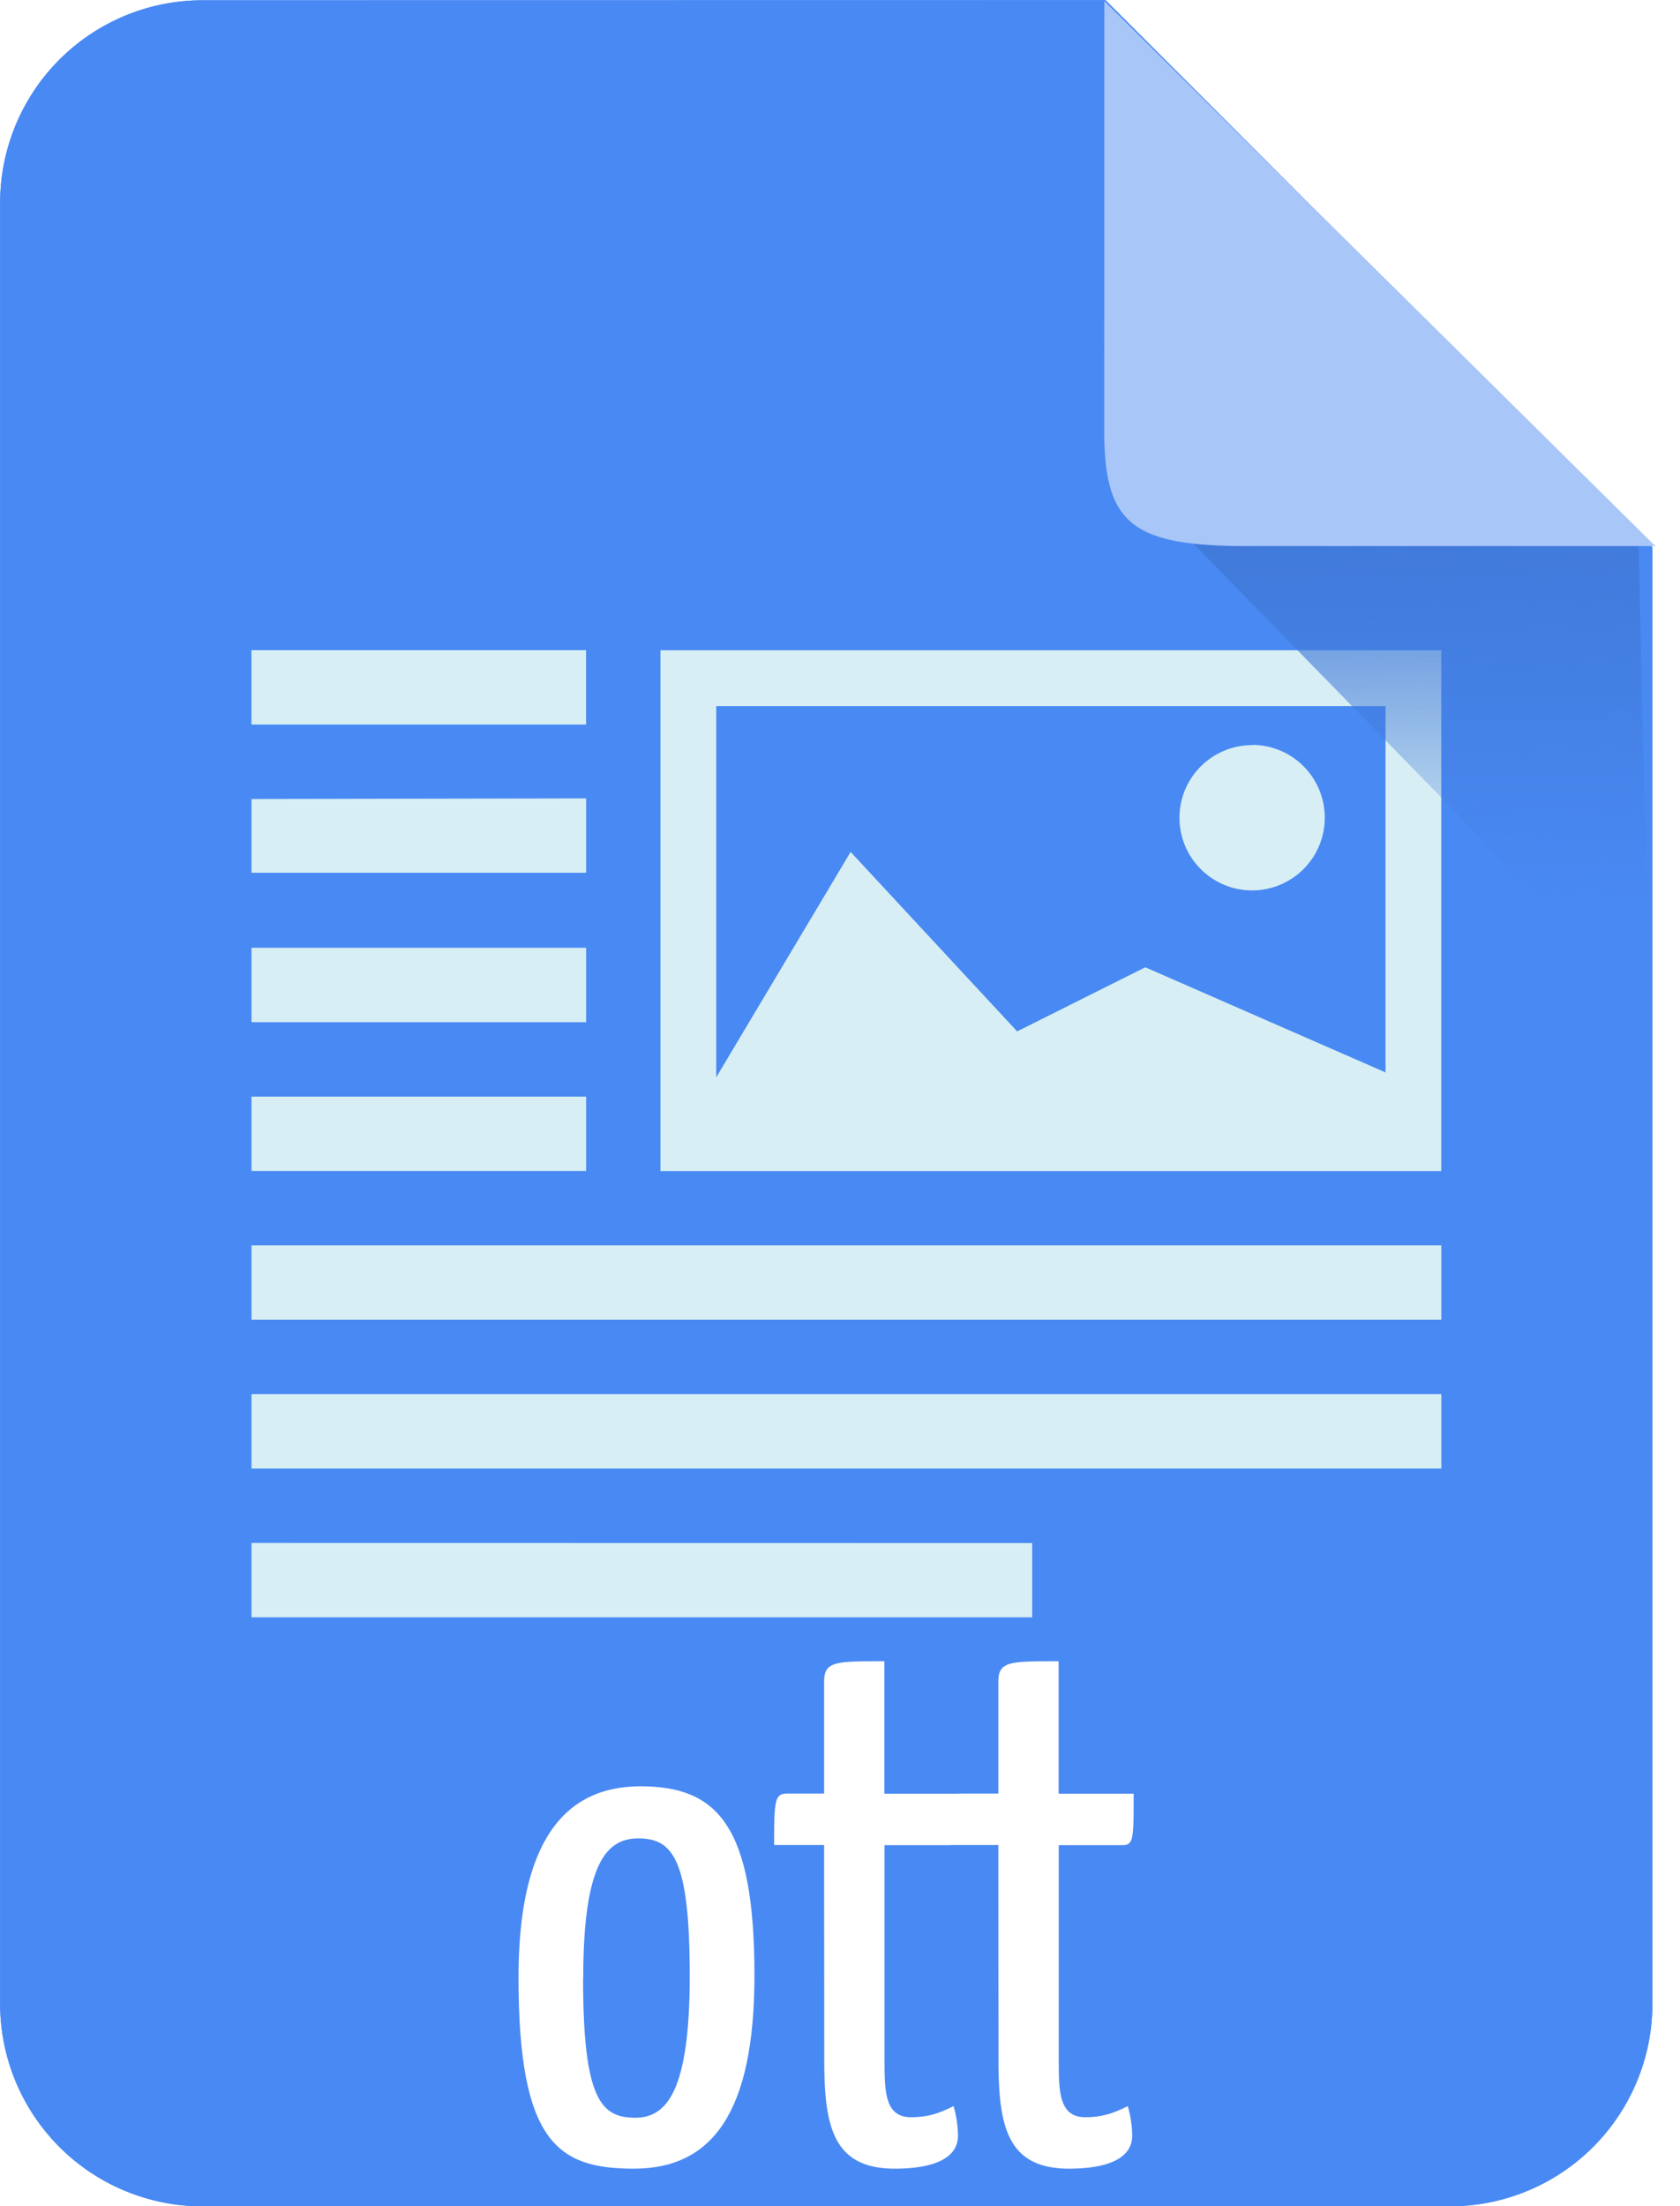 <svg xmlns="http://www.w3.org/2000/svg" xmlns:xlink="http://www.w3.org/1999/xlink" width="48.764" height="64" viewBox="0 0 12.902 16.933" xmlns:v="https://vecta.io/nano"><defs><filter id="A" x="-.061" width="1.121" y="-.059" height="1.119" color-interpolation-filters="sRGB"><feGaussianBlur stdDeviation=".383"/></filter><linearGradient id="B" x1="238.424" y1="133.773" x2="238.585" y2="145.887" gradientUnits="userSpaceOnUse"><stop offset="0" stop-color="#4079d8"/><stop offset="1" stop-color="#4079d8" stop-opacity="0"/></linearGradient><path id="C" d="M72.726 69.706a3.11 3.11 0 0 0-3.118 3.118v27.63a3.11 3.11 0 0 0 3.118 3.118h19.142a3.11 3.11 0 0 0 3.118-3.118v-22.35l-8.4-8.4z"/><path id="D" d="M73.468 79.683v1.142h5.14v-1.142zm6.282.001v7.995h11.993v-7.995zm.857.857h10.28v5.624l-3.69-1.614-1.968.984-2.558-2.755-2.064 3.46zm8.23.6c-.616 0-1.115.5-1.115 1.115s.5 1.115 1.115 1.115c.296 0 .58-.117.79-.327s.327-.493.327-.79-.117-.58-.327-.79-.493-.327-.79-.327zm-15.368.827V83.1h5.14v-1.142zm0 2.284v1.142h5.14v-1.142zm0 2.284v1.142h5.14v-1.142zm0 2.284v1.142h18.275V88.82zm0 2.284v1.142h18.275v-1.142zm0 2.284v1.142H85.46v-1.14z"/><path id="E" d="M248.015 134.85l-14.787-1.052 15.12 15.47z"/><path id="F" d="M84.454 94.483l-.454.01c-.11 0-.2.015-.266.044-.066.022-.115.063-.144.122a.62.62 0 0 0-.033.233v2.305c-.797-.44-1.5-.14-1.995.5-.643 1.388-.788 3.24.034 4.598.817.687 1.946.47 2.86.11zm1.847.6l-.454.01a.89.89 0 0 0-.277.033c-.066.015-.114.044-.144.09a.4.4 0 0 0-.033.177v1.684h-.554c-.044 0-.08.007-.11.022s-.052.052-.067.11l-.022.233v.4h.754v3.224l.033.687a1.54 1.54 0 0 0 .144.521c.42.585 1.193.544 1.75.2a.37.37 0 0 0 .089-.255c0-.09-.007-.17-.022-.244l-.044-.2c-.396.2-.74.26-.997-.09-.022-.08-.037-.174-.044-.277V97.84h.953c.044 0 .078-.007.1-.022s.037-.048.044-.1a.99.99 0 0 0 .022-.233l.01-.42H86.3zm-7.14 1.883c-.584 0-1.038.23-1.363.687-.318.45-.476 1.182-.476 2.194 0 .62.036 1.123.1 1.507.074.377.185.67.333.875.35.43.828.47 1.296.498.59 0 1.042-.225 1.352-.676.3-.458.465-1.204.465-2.238 0-.56-.037-1.023-.11-1.385-.066-.37-.17-.66-.31-.875-.332-.47-.8-.55-1.296-.588zm-.033.787c.317-.006.436.174.576.377.284 1.1.31 2.294-.034 3.413-.318.57-.852.497-1.175.055-.286-1.102-.328-2.313.034-3.435.134-.296.335-.354.598-.4zm4.428.145v3.856c-.488.262-.94.214-1.263-.188-.332-1.078-.345-2.31.077-3.39.324-.483.73-.484 1.186-.277z"/><path id="G" d="M86.568 69.717l8.46 8.368h-6.405c-1.68-.022-2.076-.384-2.056-1.87z"/><path id="H" d="M75.938 102.444c0 .508.062.841.542.841.22 0 .485-.045.485-.254a.83.83 0 0 0-.034-.226c-.113.056-.198.085-.327.085-.203 0-.203-.203-.203-.446v-1.642h.485c.09 0 .09-.04.09-.395h-.576V99.39c-.378 0-.463 0-.463.158v.858h-.282c-.096 0-.102.045-.102.395h.384z"/></defs><g transform="translate(-69.608 -86.639)"><g transform="matrix(.5 0 0 .5 34.805 51.788)"><use xlink:href="#C" fill="#4989f3"/><use xlink:href="#D" fill="#d7eef4"/></g><use xlink:href="#E" transform="matrix(.247 0 0 .247 20.932 57.525)" fill="url(#B)" filter="url(#A)"/><g transform="matrix(.5 0 0 .5 34.805 51.788)"><use xlink:href="#F" fill="#fff"/><use xlink:href="#G" fill="#a8c6f7"/><use xlink:href="#C" fill="#4989f3"/><use xlink:href="#D" fill="#d7eef4"/></g><use xlink:href="#E" transform="matrix(.247 0 0 .247 20.932 57.525)" fill="url(#B)" filter="url(#A)"/><use xlink:href="#G" transform="matrix(.5 0 0 .5 34.805 51.788)" fill="#a8c6f7"/><g fill="#fff"><path d="M73.59 101.817c0 1.27.305 1.468.886 1.468.604 0 .926-.435.926-1.484 0-1.146-.282-1.451-.875-1.451s-.937.435-.937 1.468zm.497.011c0-.881.175-1.078.423-1.078.265 0 .395.158.395 1.055 0 .881-.175 1.089-.418 1.089-.26 0-.401-.135-.401-1.067z"/><use xlink:href="#H"/><use xlink:href="#H" x="1.338"/></g></g></svg>
